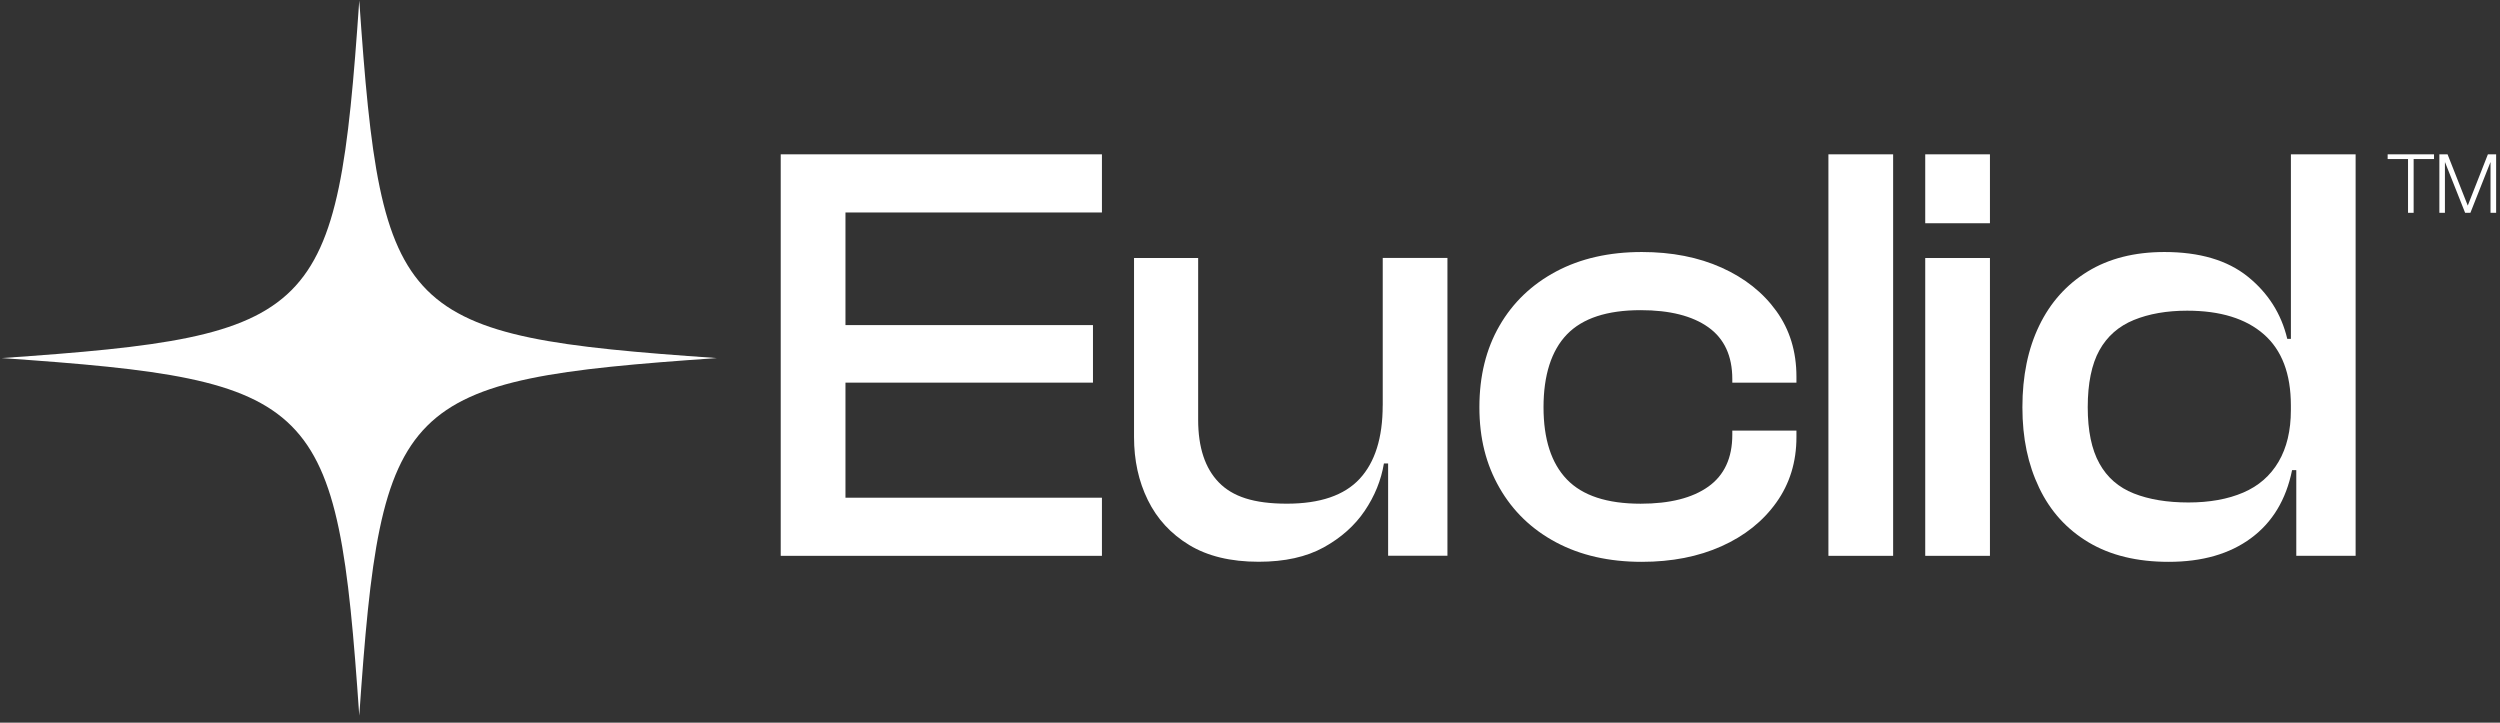 <svg width="256" height="74" viewBox="0 0 256 74" fill="none" xmlns="http://www.w3.org/2000/svg">
<rect x="0" y="0" width="256" height="74" fill="#333333" stroke="none"/>
<g clip-path="url(#clip0_55_88)">
<path d="M36.789 0.05C34.54 32.597 32.719 34.419 0.172 36.667C32.719 38.916 34.54 40.737 36.789 73.284C39.038 40.737 40.859 38.916 73.406 36.667C40.859 34.419 39.038 32.597 36.789 0.05Z" fill="white"/>
<path d="M79.946 56.917H112.838V50.965H86.576V39.182H111.92V33.29H86.576V21.758H112.838V15.803H79.946V56.917Z" fill="white"/>
<path d="M141.588 41.513C141.588 44.827 140.801 47.334 139.227 49.032C137.653 50.729 135.168 51.577 131.773 51.577C128.377 51.577 126.218 50.849 124.809 49.399C123.396 47.949 122.691 45.808 122.691 42.986V26.417H116.125V44.763C116.125 47.135 116.593 49.283 117.538 51.205C118.479 53.128 119.892 54.665 121.773 55.808C123.655 56.951 126.027 57.524 128.89 57.524C131.548 57.524 133.77 57.033 135.547 56.051C137.323 55.069 138.725 53.822 139.748 52.307C140.771 50.793 141.427 49.178 141.712 47.461H142.143V56.91H148.218V26.413H141.592V41.51L141.588 41.513Z" fill="white"/>
<path d="M176.283 27.402C173.91 26.338 171.189 25.806 168.12 25.806C164.765 25.806 161.838 26.473 159.346 27.8C156.85 29.13 154.916 30.982 153.548 33.354C152.176 35.727 151.49 38.508 151.49 41.701C151.49 44.894 152.176 47.562 153.548 49.954C154.92 52.349 156.85 54.208 159.346 55.538C161.842 56.868 164.765 57.532 168.12 57.532C171.189 57.532 173.907 57 176.283 55.935C178.655 54.871 180.525 53.379 181.897 51.456C183.269 49.534 183.955 47.304 183.955 44.767V44.092H177.388V44.523C177.388 46.895 176.568 48.664 174.933 49.83C173.296 50.996 170.987 51.58 168 51.58C164.563 51.58 162.048 50.752 160.451 49.095C158.855 47.439 158.057 44.973 158.057 41.701C158.057 38.429 158.855 35.903 160.451 34.246C162.048 32.59 164.563 31.761 168 31.761C170.987 31.761 173.296 32.346 174.933 33.511C176.568 34.677 177.388 36.446 177.388 38.819V39.186H183.955V38.571C183.955 35.993 183.269 33.755 181.897 31.851C180.525 29.947 178.655 28.467 176.283 27.402Z" fill="white"/>
<path d="M193.857 15.803H187.23V56.917H193.857V15.803Z" fill="white"/>
<path d="M203.77 15.803H197.144V22.86H203.77V15.803Z" fill="white"/>
<path d="M203.77 26.42H197.144V56.917H203.77V26.42Z" fill="white"/>
<path d="M234.585 34.703H234.218C233.603 32.125 232.254 30 230.166 28.321C228.079 26.645 225.238 25.806 221.636 25.806C218.567 25.806 215.951 26.473 213.781 27.8C211.61 29.13 209.954 30.982 208.811 33.354C207.664 35.727 207.094 38.508 207.094 41.701C207.094 44.894 207.668 47.562 208.811 49.954C209.954 52.349 211.644 54.208 213.874 55.538C216.104 56.868 218.833 57.532 222.067 57.532C225.504 57.532 228.315 56.726 230.504 55.107C232.693 53.492 234.094 51.172 234.709 48.143H235.14V56.917H241.215V15.803H234.589V34.703H234.585ZM234.585 42.004C234.585 44.092 234.165 45.85 233.326 47.281C232.486 48.713 231.28 49.766 229.705 50.441C228.131 51.115 226.257 51.453 224.091 51.453C221.925 51.453 220.062 51.145 218.507 50.531C216.951 49.916 215.774 48.897 214.98 47.461C214.182 46.029 213.784 44.107 213.784 41.693C213.784 39.279 214.182 37.297 214.98 35.865C215.778 34.434 216.951 33.403 218.507 32.766C220.062 32.132 221.88 31.814 223.967 31.814C227.363 31.814 229.983 32.623 231.823 34.239C233.663 35.854 234.585 38.279 234.585 41.51V42.001V42.004Z" fill="white"/>
<path d="M244.495 16.286H246.582V21.792H247.156V16.286H249.243V15.803H244.495V16.286Z" fill="white"/>
<path d="M254.76 15.803L252.699 21.053L250.63 15.803H249.791V21.792H250.36V16.62H250.375L252.429 21.792H252.969L255.015 16.62H255.03V21.792H255.604V15.803H254.76Z" fill="white"/>
</g>
<defs>
<clipPath id="clip0_55_88">
<rect width="255.432" height="73.234" fill="white" transform="translate(0.172 0.05)"/>
</clipPath>
</defs>
</svg>
